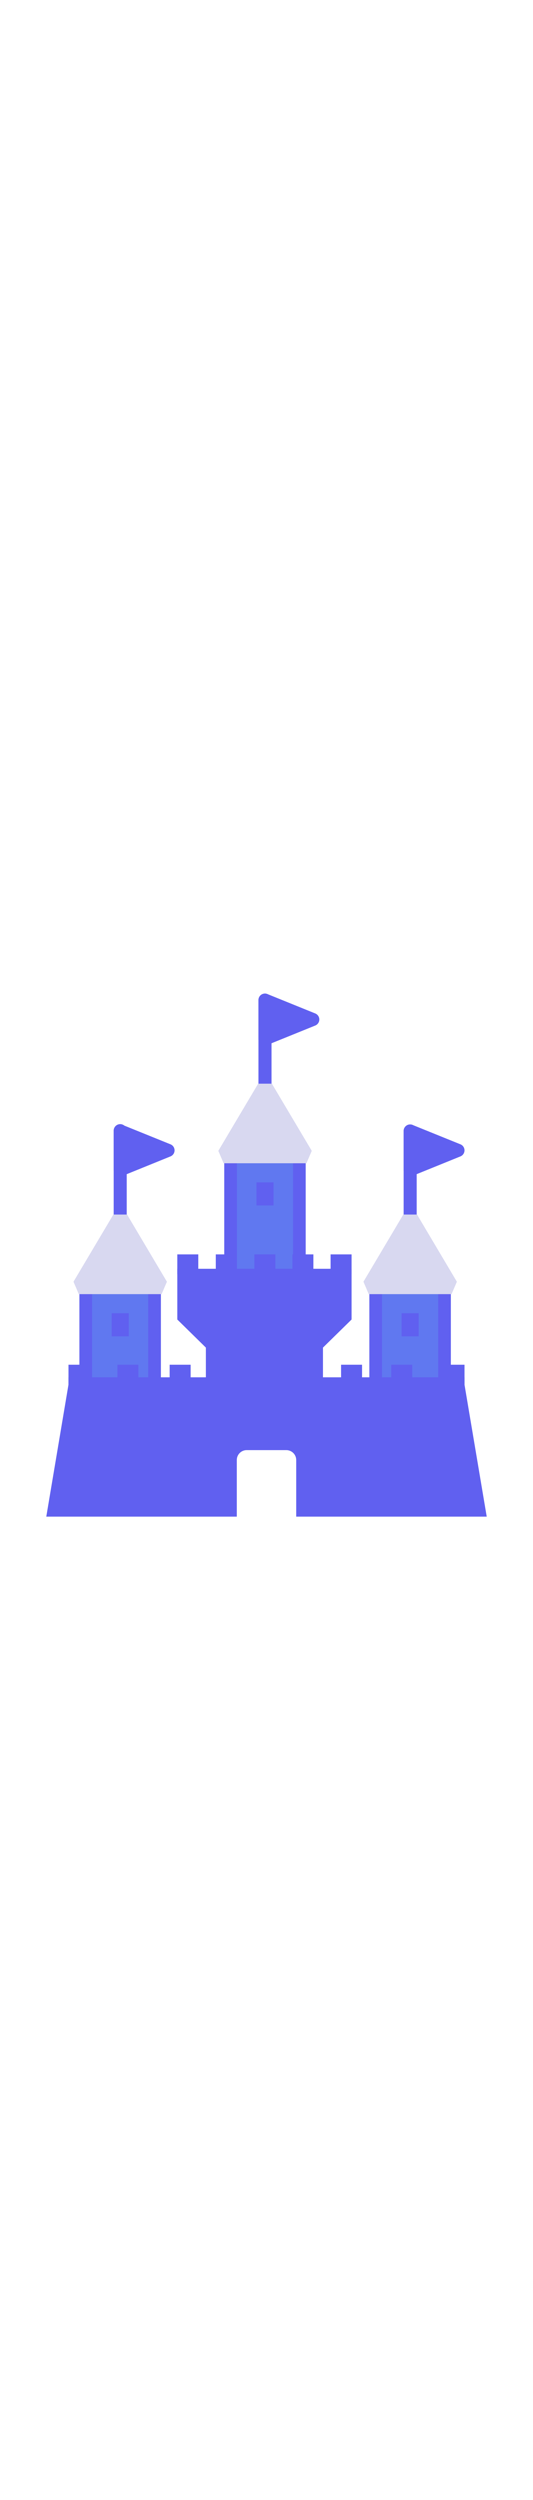 <svg id="th_noc_european-castle" width="100%" height="100%" xmlns="http://www.w3.org/2000/svg" version="1.1" xmlns:xlink="http://www.w3.org/1999/xlink" xmlns:svgjs="http://svgjs.com/svgjs" preserveAspectRatio="xMidYMid meet" viewBox="0 0 32 32" style="height:150px" data-uid="noc_european-castle" data-keyword="european-castle" data-complex="true" data-coll="noc" data-c="{&quot;fcc21b&quot;:[&quot;noc_european-castle_l_1&quot;,&quot;noc_european-castle_l_2&quot;,&quot;noc_european-castle_l_3&quot;,&quot;noc_european-castle_l_8&quot;,&quot;noc_european-castle_l_9&quot;,&quot;noc_european-castle_l_10&quot;,&quot;noc_european-castle_l_15&quot;,&quot;noc_european-castle_l_16&quot;,&quot;noc_european-castle_l_17&quot;],&quot;ffffff&quot;:[&quot;noc_european-castle_l_4&quot;,&quot;noc_european-castle_l_11&quot;,&quot;noc_european-castle_l_18&quot;],&quot;78a3ad&quot;:[&quot;noc_european-castle_l_5&quot;,&quot;noc_european-castle_l_6&quot;,&quot;noc_european-castle_l_12&quot;,&quot;noc_european-castle_l_13&quot;,&quot;noc_european-castle_l_19&quot;,&quot;noc_european-castle_l_20&quot;,&quot;noc_european-castle_l_22&quot;,&quot;noc_european-castle_l_23&quot;,&quot;noc_european-castle_l_24&quot;],&quot;40c0e7&quot;:[&quot;noc_european-castle_l_7&quot;,&quot;noc_european-castle_l_14&quot;,&quot;noc_european-castle_l_21&quot;]}" data-colors="[&quot;#fcc21b&quot;,&quot;#ffffff&quot;,&quot;#78a3ad&quot;,&quot;#40c0e7&quot;]"><defs id="SvgjsDefs4044"></defs><path id="noc_european-castle_l_1" d="M24.625 14.387A0.39 0.39 0 0 1 24.233 13.994V8.861A0.392 0.392 0 1 1 25.017 8.861V13.994A0.395 0.395 0 0 1 24.625 14.387Z " data-color-original="#fcc21b" fill="#6060f0" class="fcc21b"></path><path id="noc_european-castle_l_2" d="M24.625 11.185V8.863L27.495 10.023Z " data-color-original="#fcc21b" fill="#6060f0" class="fcc21b"></path><path id="noc_european-castle_l_3" d="M24.625 11.578A0.39 0.39 0 0 1 24.233 11.185V8.86C24.233 8.73 24.298 8.608 24.405 8.535S24.65 8.447 24.772 8.498L27.642 9.66A0.391 0.391 0 0 1 27.642 10.386L24.77 11.551A0.393 0.393 0 0 1 24.625 11.578ZM25.017 9.443V10.603L26.45 10.023Z " data-color-original="#fcc21b" fill="#6060f0" class="fcc21b"></path><path id="noc_european-castle_l_4" d="M22.387 18.233H26.855V25.901H22.387Z " data-color-original="#ffffff" fill="#6078f0" class="ffffff"></path><path id="noc_european-castle_l_5" d="M26.685 26.28H22.555A0.38 0.38 0 0 1 22.175 25.9V18.232C22.175 18.022 22.345 17.852 22.555 17.852H26.688C26.898 17.852 27.068 18.022 27.068 18.232V25.9A0.384 0.384 0 0 1 26.685 26.28ZM22.935 25.52H26.307V18.613H22.935Z " data-color-original="#78a3ad" fill="#6060f0" class="78a3ad"></path><path id="noc_european-castle_l_6" d="M24.11 19.795H25.137V21.18H24.11Z " data-color-original="#78a3ad" fill="#6060f0" class="78a3ad"></path><path id="noc_european-castle_l_7" d="M24.212 13.875L21.82 17.905L22.14 18.65H27.11L27.43 17.905L25.038 13.875Z " data-color-original="#40c0e7" fill="#d8d8f0" class="40c0e7"></path><path id="noc_european-castle_l_8" d="M7.218 14.387A0.392 0.392 0 0 1 6.825 13.994V8.861A0.392 0.392 0 1 1 7.608 8.861V13.994A0.39 0.39 0 0 1 7.218 14.387Z " data-color-original="#fcc21b" fill="#6060f0" class="fcc21b"></path><path id="noc_european-castle_l_9" d="M7.218 11.185V8.863L10.088 10.023Z " data-color-original="#fcc21b" fill="#6060f0" class="fcc21b"></path><path id="noc_european-castle_l_10" d="M7.218 11.578A0.394 0.394 0 0 1 6.825 11.185V8.86A0.393 0.393 0 0 1 7.365 8.498L10.235 9.66A0.391 0.391 0 0 1 10.235 10.386L7.365 11.551A0.42 0.42 0 0 1 7.218 11.578ZM7.61 9.443V10.603L9.045 10.023Z " data-color-original="#fcc21b" fill="#6060f0" class="fcc21b"></path><path id="noc_european-castle_l_11" d="M4.98 18.233H9.448V25.901H4.98Z " data-color-original="#ffffff" fill="#6078f0" class="ffffff"></path><path id="noc_european-castle_l_12" d="M9.28 26.28H5.147A0.38 0.38 0 0 1 4.767 25.9V18.232C4.767 18.022 4.937 17.852 5.147 17.852H9.28C9.49 17.852 9.66 18.022 9.66 18.232V25.9A0.382 0.382 0 0 1 9.28 26.28ZM5.527 25.52H8.897V18.613H5.527Z " data-color-original="#78a3ad" fill="#6060f0" class="78a3ad"></path><path id="noc_european-castle_l_13" d="M6.705 19.795H7.73V21.18H6.705Z " data-color-original="#78a3ad" fill="#6060f0" class="78a3ad"></path><path id="noc_european-castle_l_14" d="M6.805 13.875L4.412 17.905L4.732 18.65H9.702L10.022 17.905L7.629 13.875Z " data-color-original="#40c0e7" fill="#d8d8f0" class="40c0e7"></path><path id="noc_european-castle_l_15" d="M15.91 6.535A0.392 0.392 0 0 1 15.517 6.142V1.009A0.392 0.392 0 1 1 16.302 1.009V6.142A0.394 0.394 0 0 1 15.909 6.535Z " data-color-original="#fcc21b" fill="#6060f0" class="fcc21b"></path><path id="noc_european-castle_l_16" d="M15.91 3.333V1.011L18.782 2.174Z " data-color-original="#fcc21b" fill="#6060f0" class="fcc21b"></path><path id="noc_european-castle_l_17" d="M15.91 3.725A0.393 0.393 0 0 1 15.518 3.333V1.008A0.388 0.388 0 0 1 16.058 0.646L18.928 1.809A0.391 0.391 0 0 1 18.928 2.533L16.058 3.696A0.38 0.38 0 0 1 15.91 3.726ZM16.302 1.59V2.75L17.735 2.17Z " data-color-original="#fcc21b" fill="#6060f0" class="fcc21b"></path><path id="noc_european-castle_l_18" d="M13.672 10.38H18.14V18.047H13.672Z " data-color-original="#ffffff" fill="#6078f0" class="ffffff"></path><path id="noc_european-castle_l_19" d="M17.973 18.427H13.843A0.38 0.38 0 0 1 13.463 18.047V10.379C13.463 10.169 13.633 9.999 13.843 9.999H17.973C18.183 9.999 18.353 10.169 18.353 10.379V18.047C18.353 18.257 18.183 18.427 17.973 18.427ZM14.223 17.668H17.593V10.761H14.223Z " data-color-original="#78a3ad" fill="#6060f0" class="78a3ad"></path><path id="noc_european-castle_l_20" d="M15.398 11.943H16.423V13.328H15.398Z " data-color-original="#78a3ad" fill="#6060f0" class="78a3ad"></path><path id="noc_european-castle_l_21" d="M15.5 6.022L13.107 10.052L13.425 10.797H18.398L18.718 10.052L16.323 6.022Z " data-color-original="#40c0e7" fill="#d8d8f0" class="40c0e7"></path><path id="noc_european-castle_l_22" d="M10.645 17.128V20.173L12.36 21.858V24.486H19.39V21.858L21.108 20.173V17.128Z " data-color-original="#78a3ad" fill="#6060f0" class="78a3ad"></path><path id="noc_european-castle_l_23" d="M10.645 16.265H11.905V17.455H10.645ZM19.848 16.265H21.108V17.455H19.848ZM15.273 16.265H16.533V17.455H15.273ZM12.955 16.265H14.215V17.455H12.955ZM17.555 16.265H18.815V17.455H17.555ZM27.887 24.075V23.64H4.112V24.075L2.779 32H14.217V28.602C14.217 28.274 14.485 28.009 14.809 28.009H17.189C17.517 28.009 17.784 28.276 17.784 28.602V32H29.222Z " data-color-original="#78a3ad" fill="#6060f0" class="78a3ad"></path><path id="noc_european-castle_l_24" d="M4.112 22.885H5.372V24.075H4.112ZM10.185 22.885H11.445V24.075H10.185ZM7.048 22.885H8.308V24.075H7.048ZM20.477 22.885H21.737V24.075H20.477ZM13.377 22.885H14.637V24.075H13.377ZM17.102 22.885H18.362V24.075H17.102ZM26.628 22.885H27.888V24.075H26.628ZM23.49 22.885H24.75V24.075H23.49Z " data-color-original="#78a3ad" fill="#6060f0" class="78a3ad"></path></svg>